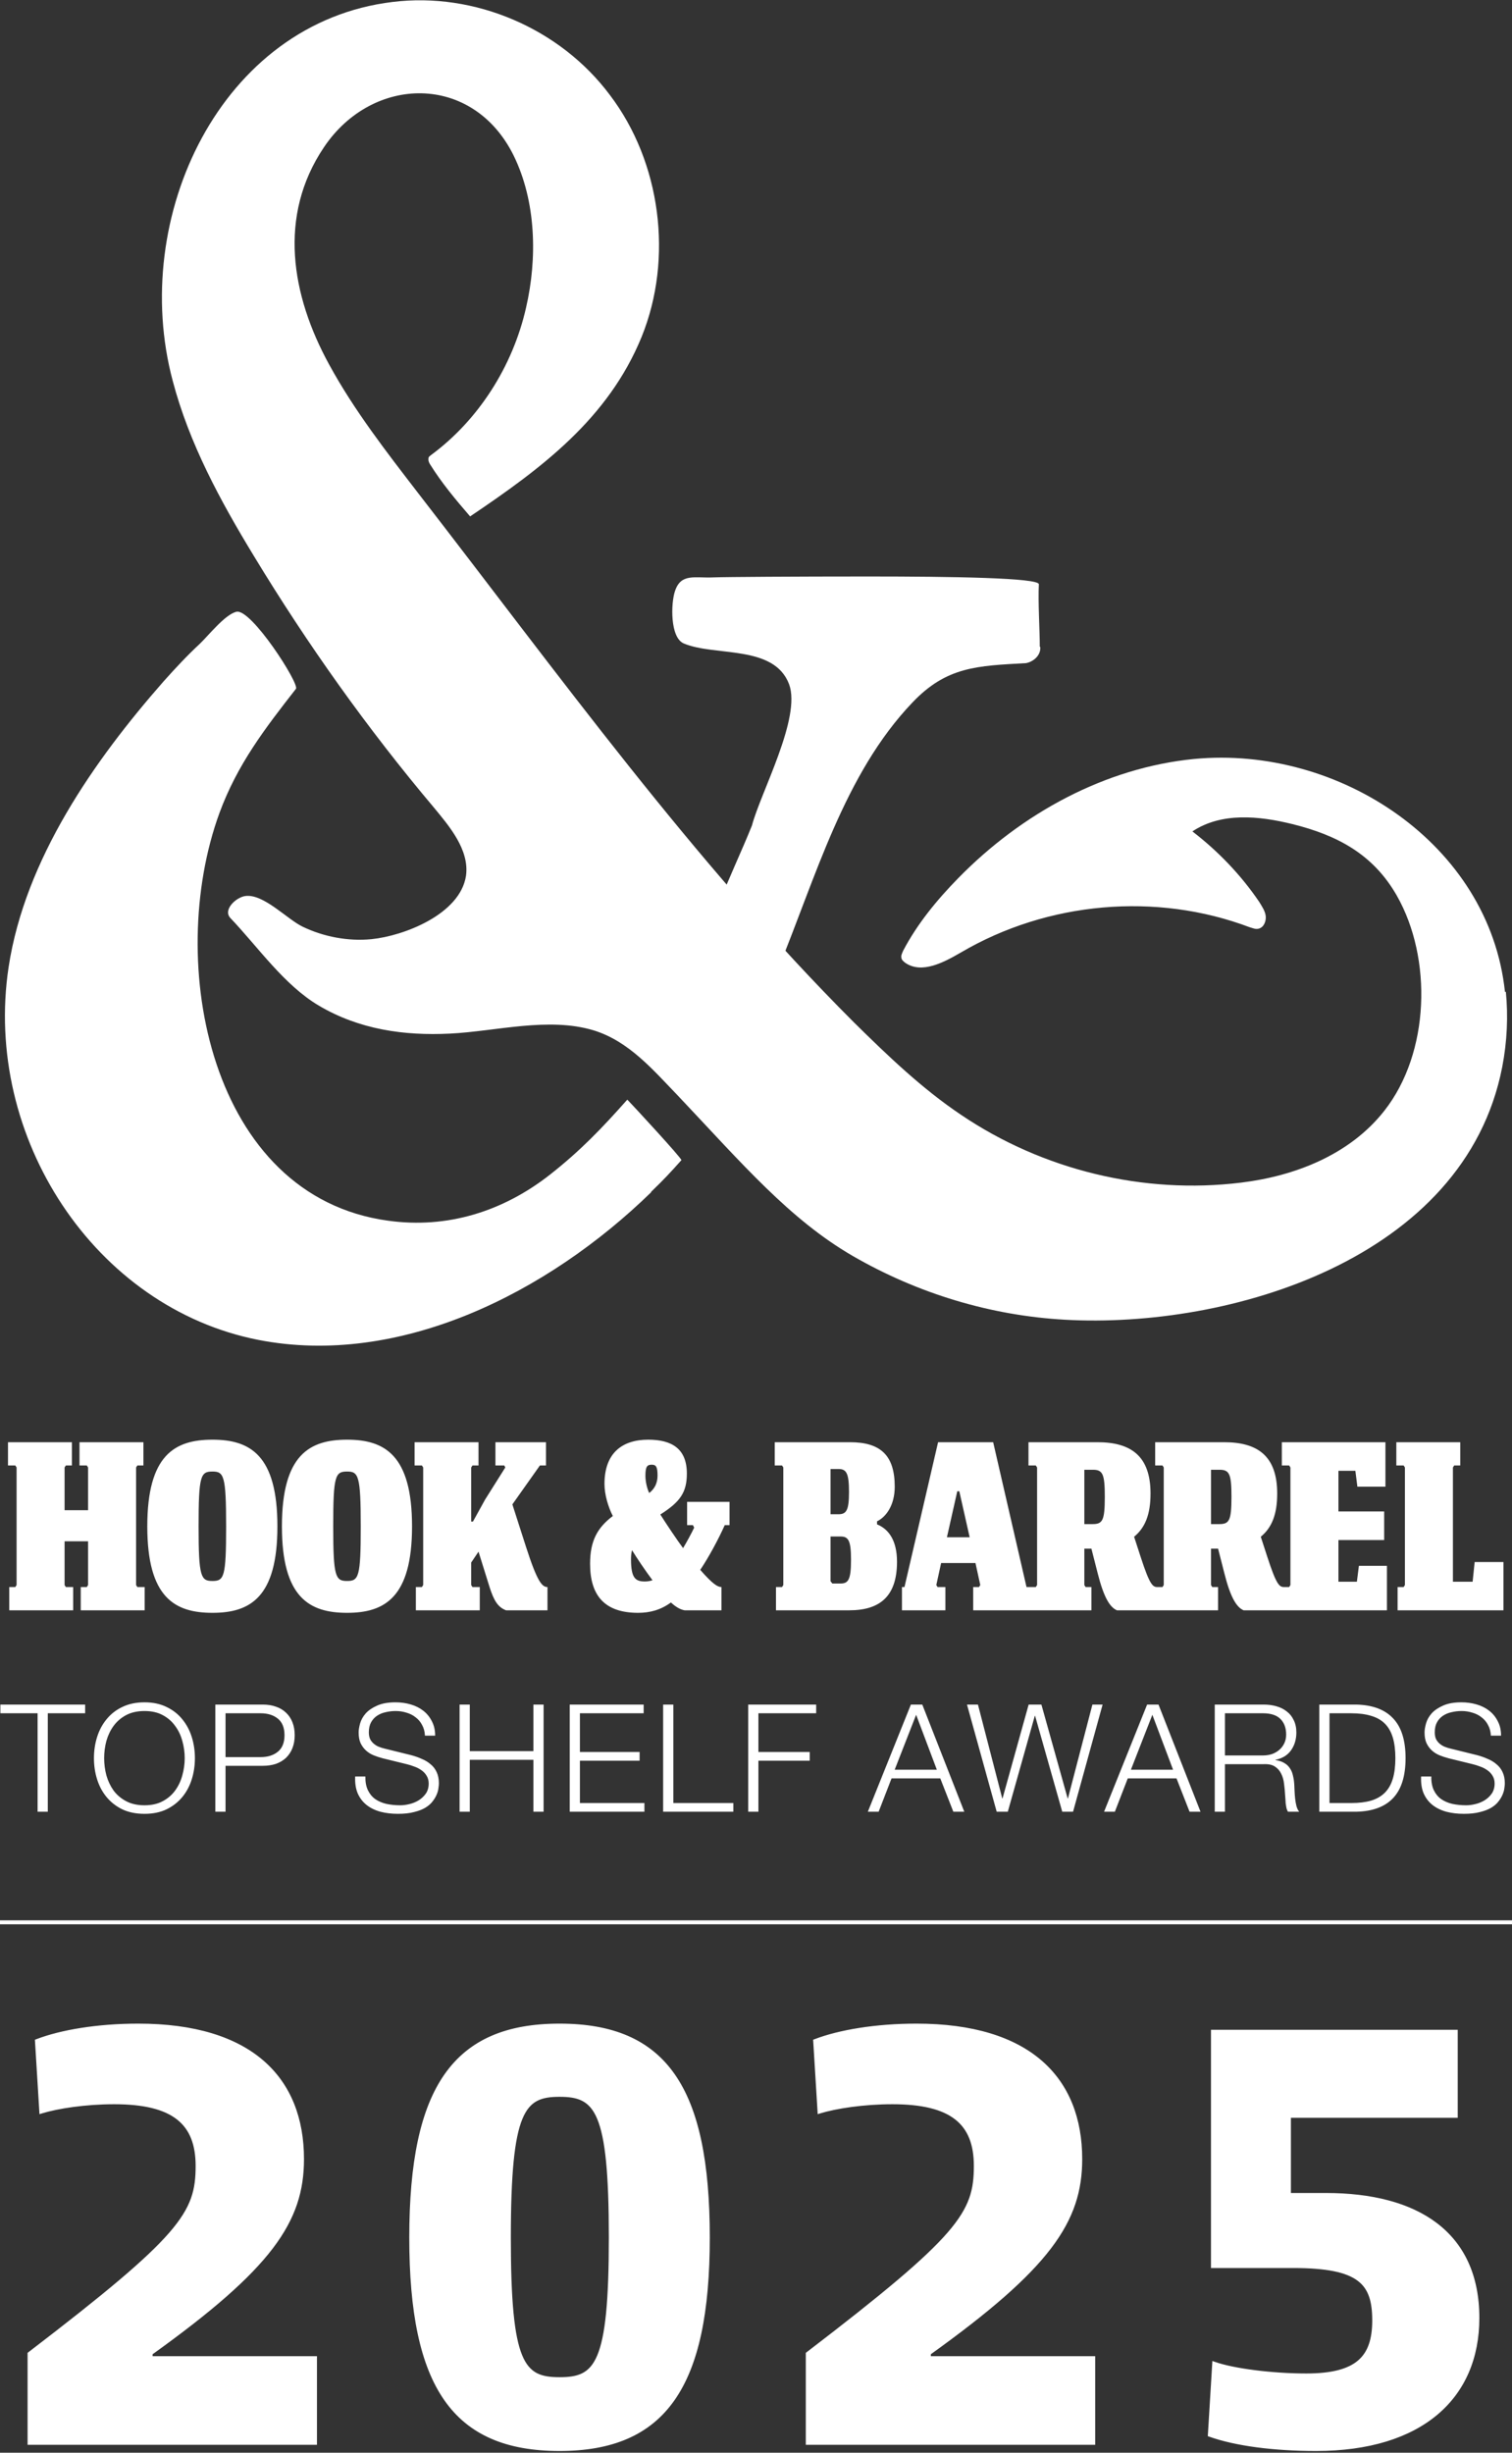 <svg width="766" height="1242" viewBox="0 0 766 1242" fill="none" xmlns="http://www.w3.org/2000/svg">
<rect x="0" y="0" width="766" height="1242" fill="#333333" stroke="none"/>
<path d="M762.433 502.272C754.539 427.277 678.151 377.358 605.014 384.323C559.97 388.735 517.713 411.721 485.44 444.691C474.759 455.603 464.775 467.677 457.578 481.375C457.113 482.536 456.417 483.697 456.649 484.858C456.649 486.019 457.81 486.948 458.739 487.644C467.097 493.217 478.01 487.412 486.833 482.304C530.715 456.532 585.742 451.656 633.108 469.534C634.733 469.998 636.126 470.695 637.751 470.231C640.305 469.534 641.466 466.516 641.234 463.962C641.002 461.408 639.377 459.086 637.984 456.764C628.696 443.065 617.087 430.992 604.085 421.008C618.712 411.256 637.751 413.114 654.701 417.293C677.222 422.865 695.565 432.385 707.638 453.513C725.749 485.322 724.355 533.152 701.369 562.407C683.724 584.929 655.629 595.609 628.696 598.86C579.474 604.896 528.393 592.591 486.833 564.497C467.097 551.262 449.683 534.545 432.502 517.596C350.774 435.868 283.209 341.834 212.161 250.121C195.908 228.993 179.423 207.864 166.653 184.414C147.614 149.586 140.648 109.419 164.099 74.591C188.71 37.907 239.558 36.978 260.222 78.771C271.599 101.989 272.296 130.78 266.491 155.855C259.758 185.575 242.344 212.74 218.43 230.386C217.269 231.315 217.037 231.315 217.037 232.708C217.037 233.637 217.501 234.565 217.965 235.262C223.77 244.549 230.735 252.908 238.165 261.498C274.386 237.119 308.052 212.044 325.001 170.715C341.254 130.78 334.753 82.021 308.981 48.123C283.673 14.224 240.255 -4.118 198.926 0.99C111.858 11.438 65.421 110.115 87.479 192.772C95.837 224.581 111.626 253.604 128.575 281.466C155.74 326.277 186.156 368.999 219.823 408.934C227.485 418.222 237.933 430.295 236.075 443.53C233.057 463.033 204.499 473.945 188.246 475.571C176.405 476.732 164.099 474.41 153.418 469.302C145.524 465.587 133.451 452.353 124.163 453.746C119.52 454.442 112.787 460.711 116.734 464.89C130.897 479.75 143.899 498.789 161.545 509.237C181.977 521.311 204.731 524.561 227.949 523.4C251.4 522.239 277.868 514.81 300.854 521.775C318.732 527.348 330.806 541.743 343.808 555.209C376.082 589.34 399.996 617.434 432.038 636.009C465.008 655.048 501.925 666.193 539.538 668.282C622.427 672.926 742.001 637.866 761.04 540.35C763.594 527.115 764.059 514.345 762.898 502.272" fill="white"/>
<path d="M526.768 327.67C526.768 318.847 525.839 304.917 526.304 295.861C526.304 292.611 482.653 291.914 439.932 291.914C403.015 291.914 367.723 292.146 361.454 292.379C352.167 292.843 344.969 290.057 341.951 299.344C339.861 305.381 339.397 322.795 346.362 325.813C362.151 332.546 392.102 326.277 399.764 346.477C406.033 363.427 385.369 401.272 380.957 417.989C375.849 430.76 368.884 445.387 364.008 458.157C362.151 462.801 364.008 466.051 361.686 470.463C360.061 473.945 358.668 476.499 360.061 480.447C360.293 481.143 360.758 481.84 361.222 482.304C364.937 487.644 368.884 492.984 372.831 498.092C374.921 500.646 377.01 503.2 379.332 505.754C380.493 506.915 383.047 510.398 384.672 510.166C385.833 510.166 386.065 509.237 386.53 508.308C390.245 502.504 391.638 496.932 394.192 490.663C413.231 444.458 427.626 391.985 462.221 355.765C479.635 337.422 495.191 337.19 519.803 335.797C523.518 335.1 527.465 331.85 527 327.438" fill="white"/>
<path d="M329.877 603.503C336.146 597.467 339.629 593.752 345.201 587.483C345.666 586.786 319.893 558.924 317.804 556.835C304.802 571.462 294.121 582.607 278.797 594.681C254.882 613.487 226.556 622.31 196.604 618.131C106.285 605.825 83.531 487.412 111.161 411.721C120.216 387.109 134.147 368.999 149.936 348.799C151.793 346.245 127.182 307.935 119.752 309.792C113.947 311.186 105.589 321.866 101.177 326.045C94.676 332.082 88.639 338.583 82.835 345.084C47.775 385.02 12.716 434.939 4.357 489.734C-8.645 575.874 48.008 662.246 130.897 678.498C202.409 692.429 277.404 654.816 329.877 603.736" fill="white"/>
<path d="M73.296 815.424H40.912V803.648H43.984L44.624 802.624V780.48H32.72V802.624L33.36 803.648H37.072V815.424H4.688V803.648H7.76L8.4 802.624V743.104L7.76 742.08H4.048V730.304H36.432V742.08H33.36L32.72 743.104V764.736H44.624V743.104L43.984 742.08H40.272V730.304H72.656V742.08H69.584L68.944 743.104V802.624L69.584 803.648H73.296V815.424ZM140.542 772.928C140.542 809.024 126.59 816.704 107.646 816.704C88.574 816.704 74.622 809.024 74.622 772.928C74.622 736.704 88.574 729.024 107.646 729.024C126.59 729.024 140.542 736.704 140.542 772.928ZM114.558 772.928C114.558 747.2 113.406 745.152 107.646 745.152C101.63 745.152 100.606 747.2 100.606 772.928C100.606 798.528 101.758 800.576 107.646 800.576C113.534 800.576 114.558 798.528 114.558 772.928ZM208.747 772.928C208.747 809.024 194.795 816.704 175.851 816.704C156.779 816.704 142.827 809.024 142.827 772.928C142.827 736.704 156.779 729.024 175.851 729.024C194.795 729.024 208.747 736.704 208.747 772.928ZM182.763 772.928C182.763 747.2 181.611 745.152 175.851 745.152C169.835 745.152 168.811 747.2 168.811 772.928C168.811 798.528 169.963 800.576 175.851 800.576C181.739 800.576 182.763 798.528 182.763 772.928ZM277.366 815.424H256.374C252.278 813.888 250.23 810.56 248.054 803.776L242.422 785.728L238.71 791.232V802.624L239.35 803.648H243.062V815.424H210.678V803.648H213.75L214.39 802.624V743.104L213.75 742.08H210.038V730.304H242.422V742.08H239.35L238.71 743.104V770.496H239.606L245.75 759.36L255.99 743.104L255.478 742.08H250.998V730.304H276.598V742.08H273.526L259.574 761.792L266.486 783.296C272.246 801.216 274.678 803.648 277.366 803.648V815.424ZM369.601 760.512V772.288H367.169C363.841 779.712 358.977 788.672 354.753 794.944C361.153 802.24 363.585 803.648 365.505 803.648V815.424H346.817C344.513 815.04 342.081 813.504 339.905 811.456C334.657 815.296 329.153 816.704 323.265 816.704C306.241 816.704 298.945 807.872 298.945 791.872C298.945 780.224 302.657 773.568 310.465 767.68C308.161 763.2 306.241 756.928 306.241 751.424C306.241 735.68 315.329 729.024 328.385 729.024C340.417 729.024 347.969 733.632 347.969 746.176C347.969 755.648 344.641 760.512 334.529 766.912C337.345 771.392 343.361 780.352 346.049 783.936C347.713 781.248 350.401 776.256 351.681 773.568L351.041 772.288H348.097V760.512H369.601ZM326.721 800.832C328.513 800.832 329.793 800.448 330.561 800.192C327.105 795.584 322.497 788.8 320.193 784.96C319.809 786.496 319.681 787.904 319.681 789.696C319.681 799.168 321.985 800.832 326.721 800.832ZM326.977 747.328C326.977 749.76 327.617 753.344 328.897 756.032C331.713 753.856 333.121 750.912 333.121 747.2C333.121 742.72 332.353 741.696 330.177 741.696C327.873 741.696 326.977 742.592 326.977 747.328ZM421.667 801.856H425.763C429.731 801.856 431.139 800.064 431.139 789.824C431.139 779.84 429.731 778.048 425.763 778.048H420.771V800.704L421.667 801.856ZM393.123 815.424V803.648H396.195L396.835 802.624V743.104L396.195 742.08H392.483V730.304H430.627C446.243 730.304 453.283 737.088 453.283 752.832C453.283 762.048 449.059 768.064 444.323 770.368V771.904C450.339 774.336 454.435 780.224 454.435 790.848C454.435 808.512 445.603 815.424 430.243 815.424H393.123ZM420.771 766.784H424.739C428.707 766.784 430.115 764.992 430.115 755.52C430.115 745.792 428.707 743.872 424.739 743.872H420.771V766.784ZM521.965 815.424H493.037V803.648H495.981L496.621 802.624L494.189 791.488H476.781L474.349 802.624L474.989 803.648H478.957V815.424H456.941V803.648H458.221L475.245 730.304H503.149L520.045 803.648H521.965V815.424ZM491.245 778.432L485.997 755.136H484.973L479.725 778.432H491.245ZM586.328 815.424H565.848C562.264 813.888 559.192 808.896 556.12 796.736L552.92 784.192H549.336V802.624L549.976 803.648H552.92V815.424H521.688V803.648H524.76L525.4 802.624V743.104L524.76 742.08H521.048V730.304H555.992C572.888 730.304 582.872 737.216 582.872 756.288C582.872 766.784 580.184 773.568 574.552 778.176L577.88 788.416C582.488 802.624 584.024 803.648 586.328 803.648V815.424ZM549.336 771.776H553.432C558.552 771.776 559.704 770.112 559.704 757.952C559.704 746.432 558.68 744.256 553.688 744.256H549.336V771.776ZM650.503 815.424H630.023C626.439 813.888 623.367 808.896 620.295 796.736L617.095 784.192H613.511V802.624L614.151 803.648H617.095V815.424H585.863V803.648H588.935L589.575 802.624V743.104L588.935 742.08H585.223V730.304H620.167C637.063 730.304 647.047 737.216 647.047 756.288C647.047 766.784 644.359 773.568 638.727 778.176L642.055 788.416C646.663 802.624 648.199 803.648 650.503 803.648V815.424ZM613.511 771.776H617.607C622.727 771.776 623.879 770.112 623.879 757.952C623.879 746.432 622.855 744.256 617.863 744.256H613.511V771.776ZM701.878 730.304V752.832H687.67L686.646 744.768H678.07V765.376H701.238V779.84H678.07V800.96H687.414L688.438 792.896H702.646V815.424H650.038V803.648H653.11L653.75 802.624V743.104L653.11 742.08H649.398V730.304H701.878ZM761.67 790.976V815.424H708.038V803.648H711.11L711.75 802.624V743.104L711.11 742.08H707.398V730.304H739.782V742.08H736.71L736.07 743.104V800.96H746.054L747.078 790.976H761.67Z" fill="white"/>
<path d="M0.196 863.16H43.136V867.568H24.212V917.424H19.044V867.568H0.196V863.16ZM52.763 890.292C52.763 893.231 53.142 896.144 53.903 899.032C54.713 901.869 55.929 904.428 57.55 906.708C59.222 908.937 61.35 910.736 63.934 912.104C66.519 913.472 69.609 914.156 73.207 914.156C76.804 914.156 79.869 913.472 82.403 912.104C84.987 910.736 87.089 908.937 88.71 906.708C90.382 904.428 91.599 901.869 92.359 899.032C93.169 896.144 93.575 893.231 93.575 890.292C93.575 887.303 93.169 884.389 92.359 881.552C91.599 878.715 90.382 876.181 88.71 873.952C87.089 871.672 84.987 869.848 82.403 868.48C79.869 867.112 76.804 866.428 73.207 866.428C69.609 866.428 66.519 867.112 63.934 868.48C61.35 869.848 59.222 871.672 57.55 873.952C55.929 876.181 54.713 878.715 53.903 881.552C53.142 884.389 52.763 887.303 52.763 890.292ZM47.594 890.292C47.594 886.543 48.127 882.971 49.191 879.576C50.255 876.181 51.85 873.192 53.978 870.608C56.106 867.973 58.767 865.896 61.959 864.376C65.201 862.805 68.951 862.02 73.207 862.02C77.463 862.02 81.186 862.805 84.379 864.376C87.57 865.896 90.231 867.973 92.359 870.608C94.487 873.192 96.082 876.181 97.147 879.576C98.21 882.971 98.743 886.543 98.743 890.292C98.743 894.041 98.21 897.613 97.147 901.008C96.082 904.403 94.487 907.392 92.359 909.976C90.231 912.56 87.57 914.637 84.379 916.208C81.186 917.728 77.463 918.488 73.207 918.488C68.951 918.488 65.201 917.728 61.959 916.208C58.767 914.637 56.106 912.56 53.978 909.976C51.85 907.392 50.255 904.403 49.191 901.008C48.127 897.613 47.594 894.041 47.594 890.292ZM114.262 889.76H132.046C135.644 889.76 138.557 888.848 140.786 887.024C143.016 885.2 144.131 882.413 144.131 878.664C144.131 874.915 143.016 872.128 140.786 870.304C138.557 868.48 135.644 867.568 132.046 867.568H114.262V889.76ZM109.094 863.16H133.186C135.618 863.16 137.822 863.515 139.798 864.224C141.775 864.883 143.472 865.896 144.891 867.264C146.309 868.581 147.399 870.203 148.158 872.128C148.918 874.053 149.298 876.232 149.298 878.664C149.298 881.096 148.918 883.275 148.158 885.2C147.399 887.125 146.309 888.772 144.891 890.14C143.472 891.457 141.775 892.471 139.798 893.18C137.822 893.839 135.618 894.168 133.186 894.168H114.262V917.424H109.094V863.16ZM185.11 899.564C185.059 902.351 185.49 904.681 186.402 906.556C187.314 908.431 188.555 909.925 190.126 911.04C191.747 912.155 193.647 912.965 195.826 913.472C198.005 913.928 200.335 914.156 202.818 914.156C204.237 914.156 205.782 913.953 207.454 913.548C209.126 913.143 210.671 912.509 212.09 911.648C213.559 910.736 214.775 909.596 215.738 908.228C216.701 906.809 217.182 905.112 217.182 903.136C217.182 901.616 216.827 900.299 216.118 899.184C215.459 898.069 214.573 897.132 213.458 896.372C212.394 895.612 211.203 895.004 209.886 894.548C208.569 894.041 207.277 893.636 206.01 893.332L193.926 890.368C192.355 889.963 190.81 889.456 189.29 888.848C187.821 888.24 186.529 887.429 185.414 886.416C184.299 885.403 183.387 884.161 182.678 882.692C182.019 881.223 181.69 879.424 181.69 877.296C181.69 875.979 181.943 874.433 182.45 872.66C182.957 870.887 183.894 869.215 185.262 867.644C186.681 866.073 188.606 864.756 191.038 863.692C193.47 862.577 196.586 862.02 200.386 862.02C203.071 862.02 205.63 862.375 208.062 863.084C210.494 863.793 212.622 864.857 214.446 866.276C216.27 867.695 217.714 869.468 218.778 871.596C219.893 873.673 220.45 876.105 220.45 878.892H215.282C215.181 876.815 214.699 875.016 213.838 873.496C213.027 871.925 211.938 870.633 210.57 869.62C209.253 868.556 207.707 867.771 205.934 867.264C204.211 866.707 202.387 866.428 200.462 866.428C198.689 866.428 196.966 866.631 195.294 867.036C193.673 867.391 192.229 867.999 190.962 868.86C189.746 869.671 188.758 870.76 187.998 872.128C187.238 873.496 186.858 875.193 186.858 877.22C186.858 878.487 187.061 879.601 187.466 880.564C187.922 881.476 188.53 882.261 189.29 882.92C190.05 883.579 190.911 884.111 191.874 884.516C192.887 884.921 193.951 885.251 195.066 885.504L208.29 888.772C210.215 889.279 212.014 889.912 213.686 890.672C215.409 891.381 216.903 892.293 218.17 893.408C219.487 894.472 220.501 895.789 221.21 897.36C221.97 898.931 222.35 900.831 222.35 903.06C222.35 903.668 222.274 904.479 222.122 905.492C222.021 906.505 221.717 907.595 221.21 908.76C220.754 909.875 220.07 911.015 219.158 912.18C218.297 913.345 217.081 914.409 215.51 915.372C213.99 916.284 212.09 917.019 209.81 917.576C207.53 918.184 204.794 918.488 201.602 918.488C198.41 918.488 195.446 918.133 192.71 917.424C189.974 916.664 187.643 915.524 185.718 914.004C183.793 912.484 182.298 910.533 181.234 908.152C180.221 905.771 179.79 902.908 179.942 899.564H185.11ZM232.829 863.16H237.997V886.72H270.221V863.16H275.389V917.424H270.221V891.128H237.997V917.424H232.829V863.16ZM288.621 863.16H326.089V867.568H293.789V887.176H324.037V891.584H293.789V913.016H326.469V917.424H288.621V863.16ZM335.952 863.16H341.12V913.016H371.52V917.424H335.952V863.16ZM379.052 863.16H413.48V867.568H384.22V887.176H410.212V891.584H384.22V917.424H379.052V863.16ZM453.26 896.144H474.616L464.128 868.328L453.26 896.144ZM461.468 863.16H467.244L488.524 917.424H482.976L476.364 900.552H451.664L445.128 917.424H439.656L461.468 863.16ZM489.892 863.16H495.44L507.752 910.66H507.904L521.128 863.16H527.588L540.888 910.66H541.04L553.428 863.16H558.596L543.624 917.424H538.152L524.396 868.86H524.244L510.564 917.424H504.94L489.892 863.16ZM572.934 896.144H594.29L583.802 868.328L572.934 896.144ZM581.142 863.16H586.918L608.198 917.424H602.65L596.038 900.552H571.338L564.802 917.424H559.33L581.142 863.16ZM620.577 888.924H639.881C641.452 888.924 642.946 888.696 644.365 888.24C645.784 887.733 647.025 887.024 648.089 886.112C649.153 885.2 649.989 884.111 650.597 882.844C651.256 881.527 651.585 880.032 651.585 878.36C651.585 875.016 650.622 872.381 648.697 870.456C646.772 868.531 643.833 867.568 639.881 867.568H620.577V888.924ZM615.409 863.16H640.261C642.49 863.16 644.593 863.439 646.569 863.996C648.596 864.553 650.344 865.415 651.813 866.58C653.333 867.695 654.524 869.164 655.385 870.988C656.297 872.761 656.753 874.864 656.753 877.296C656.753 880.741 655.866 883.731 654.093 886.264C652.32 888.797 649.685 890.419 646.189 891.128V891.28C647.962 891.533 649.432 892.015 650.597 892.724C651.762 893.383 652.7 894.244 653.409 895.308C654.169 896.372 654.701 897.613 655.005 899.032C655.36 900.4 655.588 901.895 655.689 903.516C655.74 904.428 655.79 905.543 655.841 906.86C655.892 908.177 655.993 909.52 656.145 910.888C656.297 912.205 656.525 913.472 656.829 914.688C657.184 915.853 657.64 916.765 658.197 917.424H652.497C652.193 916.917 651.94 916.309 651.737 915.6C651.585 914.84 651.458 914.08 651.357 913.32C651.306 912.509 651.256 911.724 651.205 910.964C651.154 910.204 651.104 909.545 651.053 908.988C650.952 907.063 650.774 905.163 650.521 903.288C650.318 901.363 649.837 899.665 649.077 898.196C648.368 896.676 647.304 895.46 645.885 894.548C644.517 893.636 642.617 893.231 640.185 893.332H620.577V917.424H615.409V863.16ZM668.38 863.16H687.152C695.411 863.363 701.618 865.693 705.772 870.152C709.978 874.56 712.08 881.273 712.08 890.292C712.08 899.311 709.978 906.049 705.772 910.508C701.618 914.916 695.411 917.221 687.152 917.424H668.38V863.16ZM673.548 913.016H684.568C688.47 913.016 691.814 912.611 694.6 911.8C697.438 910.939 699.768 909.596 701.592 907.772C703.416 905.948 704.759 903.592 705.62 900.704C706.482 897.816 706.912 894.345 706.912 890.292C706.912 886.239 706.482 882.768 705.62 879.88C704.759 876.992 703.416 874.636 701.592 872.812C699.768 870.988 697.438 869.671 694.6 868.86C691.814 867.999 688.47 867.568 684.568 867.568H673.548V913.016ZM725.12 899.564C725.069 902.351 725.5 904.681 726.412 906.556C727.324 908.431 728.565 909.925 730.136 911.04C731.757 912.155 733.657 912.965 735.836 913.472C738.014 913.928 740.345 914.156 742.828 914.156C744.246 914.156 745.792 913.953 747.464 913.548C749.136 913.143 750.681 912.509 752.1 911.648C753.569 910.736 754.785 909.596 755.748 908.228C756.71 906.809 757.192 905.112 757.192 903.136C757.192 901.616 756.837 900.299 756.128 899.184C755.469 898.069 754.582 897.132 753.468 896.372C752.404 895.612 751.213 895.004 749.896 894.548C748.578 894.041 747.286 893.636 746.02 893.332L733.936 890.368C732.365 889.963 730.82 889.456 729.3 888.848C727.83 888.24 726.538 887.429 725.424 886.416C724.309 885.403 723.397 884.161 722.688 882.692C722.029 881.223 721.7 879.424 721.7 877.296C721.7 875.979 721.953 874.433 722.46 872.66C722.966 870.887 723.904 869.215 725.272 867.644C726.69 866.073 728.616 864.756 731.048 863.692C733.48 862.577 736.596 862.02 740.396 862.02C743.081 862.02 745.64 862.375 748.072 863.084C750.504 863.793 752.632 864.857 754.456 866.276C756.28 867.695 757.724 869.468 758.788 871.596C759.902 873.673 760.46 876.105 760.46 878.892H755.292C755.19 876.815 754.709 875.016 753.848 873.496C753.037 871.925 751.948 870.633 750.58 869.62C749.262 868.556 747.717 867.771 745.944 867.264C744.221 866.707 742.397 866.428 740.472 866.428C738.698 866.428 736.976 866.631 735.304 867.036C733.682 867.391 732.238 867.999 730.972 868.86C729.756 869.671 728.768 870.76 728.008 872.128C727.248 873.496 726.868 875.193 726.868 877.22C726.868 878.487 727.07 879.601 727.476 880.564C727.932 881.476 728.54 882.261 729.3 882.92C730.06 883.579 730.921 884.111 731.884 884.516C732.897 884.921 733.961 885.251 735.076 885.504L748.3 888.772C750.225 889.279 752.024 889.912 753.696 890.672C755.418 891.381 756.913 892.293 758.18 893.408C759.497 894.472 760.51 895.789 761.22 897.36C761.98 898.931 762.36 900.831 762.36 903.06C762.36 903.668 762.284 904.479 762.132 905.492C762.03 906.505 761.726 907.595 761.22 908.76C760.764 909.875 760.08 911.015 759.168 912.18C758.306 913.345 757.09 914.409 755.52 915.372C754 916.284 752.1 917.019 749.82 917.576C747.54 918.184 744.804 918.488 741.612 918.488C738.42 918.488 735.456 918.133 732.72 917.424C729.984 916.664 727.653 915.524 725.728 914.004C723.802 912.484 722.308 910.533 721.244 908.152C720.23 905.771 719.8 902.908 719.952 899.564H725.12Z" fill="white"/>
<line y1="973.424" x2="766" y2="973.424" stroke="white" stroke-width="2"/>
<mask id="path-7-outside-1_145_4" maskUnits="userSpaceOnUse" x="13" y="1024" width="737" height="218" fill="black">
<rect fill="white" x="13" y="1024" width="737" height="218"/>
<path d="M159.579 1237H14.973V1191.93C92.284 1132.77 100.109 1120.88 100.109 1096.78C100.109 1074.87 87.902 1064.54 57.854 1064.54C43.143 1064.54 29.058 1066.73 20.92 1069.23L18.729 1033.55C30.936 1028.85 49.403 1025.72 70.061 1025.72C127.027 1025.72 153.006 1052.64 153.006 1093.33C153.006 1124.63 137.043 1148.11 76.321 1191.61V1194.12H159.579V1237ZM358.586 1133.08C358.586 1208.52 336.363 1240.13 283.466 1240.13C230.256 1240.13 208.346 1208.52 208.346 1133.08C208.346 1057.02 230.569 1025.72 283.466 1025.72C336.676 1025.72 358.586 1057.02 358.586 1133.08ZM309.445 1133.08C309.445 1068.29 302.246 1060.78 283.466 1060.78C264.999 1060.78 257.8 1068.29 257.8 1133.08C257.8 1197.25 264.686 1204.76 283.466 1204.76C302.246 1204.76 309.445 1197.56 309.445 1133.08ZM553.837 1237H409.231V1191.93C486.542 1132.77 494.367 1120.88 494.367 1096.78C494.367 1074.87 482.16 1064.54 452.112 1064.54C437.401 1064.54 423.316 1066.73 415.178 1069.23L412.987 1033.55C425.194 1028.85 443.661 1025.72 464.319 1025.72C521.285 1025.72 547.264 1052.64 547.264 1093.33C547.264 1124.63 531.301 1148.11 470.579 1191.61V1194.12H553.837V1237ZM737.507 1028.85V1071.42H652.997V1111.49H671.777C717.788 1111.49 748.462 1130.89 748.462 1173.77C748.462 1213.84 719.979 1240.13 666.769 1240.13C645.485 1240.13 626.079 1237.63 612.933 1232.93L615.124 1196.94C624.827 1200.38 644.546 1202.88 661.761 1202.88C687.74 1202.88 696.191 1193.81 696.191 1175.03C696.191 1155.93 688.992 1147.48 655.188 1147.48H614.498V1028.85H737.507Z"/>
</mask>
<path d="M159.579 1237H14.973V1191.93C92.284 1132.77 100.109 1120.88 100.109 1096.78C100.109 1074.87 87.902 1064.54 57.854 1064.54C43.143 1064.54 29.058 1066.73 20.92 1069.23L18.729 1033.55C30.936 1028.85 49.403 1025.72 70.061 1025.72C127.027 1025.72 153.006 1052.64 153.006 1093.33C153.006 1124.63 137.043 1148.11 76.321 1191.61V1194.12H159.579V1237ZM358.586 1133.08C358.586 1208.52 336.363 1240.13 283.466 1240.13C230.256 1240.13 208.346 1208.52 208.346 1133.08C208.346 1057.02 230.569 1025.72 283.466 1025.72C336.676 1025.72 358.586 1057.02 358.586 1133.08ZM309.445 1133.08C309.445 1068.29 302.246 1060.78 283.466 1060.78C264.999 1060.78 257.8 1068.29 257.8 1133.08C257.8 1197.25 264.686 1204.76 283.466 1204.76C302.246 1204.76 309.445 1197.56 309.445 1133.08ZM553.837 1237H409.231V1191.93C486.542 1132.77 494.367 1120.88 494.367 1096.78C494.367 1074.87 482.16 1064.54 452.112 1064.54C437.401 1064.54 423.316 1066.73 415.178 1069.23L412.987 1033.55C425.194 1028.85 443.661 1025.72 464.319 1025.72C521.285 1025.72 547.264 1052.64 547.264 1093.33C547.264 1124.63 531.301 1148.11 470.579 1191.61V1194.12H553.837V1237ZM737.507 1028.85V1071.42H652.997V1111.49H671.777C717.788 1111.49 748.462 1130.89 748.462 1173.77C748.462 1213.84 719.979 1240.13 666.769 1240.13C645.485 1240.13 626.079 1237.63 612.933 1232.93L615.124 1196.94C624.827 1200.38 644.546 1202.88 661.761 1202.88C687.74 1202.88 696.191 1193.81 696.191 1175.03C696.191 1155.93 688.992 1147.48 655.188 1147.48H614.498V1028.85H737.507Z" fill="white"/>
<path d="M159.579 1237V1238H160.579V1237H159.579ZM14.973 1237H13.973V1238H14.973V1237ZM14.973 1191.93L14.366 1191.13L13.973 1191.43V1191.93H14.973ZM20.92 1069.23L19.922 1069.29L20 1070.56L21.214 1070.19L20.92 1069.23ZM18.729 1033.55L18.37 1032.62L17.686 1032.88L17.731 1033.61L18.729 1033.55ZM76.321 1191.61L75.739 1190.8L75.321 1191.1V1191.61H76.321ZM76.321 1194.12H75.321V1195.12H76.321V1194.12ZM159.579 1194.12H160.579V1193.12H159.579V1194.12ZM159.579 1237V1236H14.973V1237V1238H159.579V1237ZM14.973 1237H15.973V1191.93H14.973H13.973V1237H14.973ZM14.973 1191.93L15.581 1192.72C54.22 1163.16 75.589 1145.33 87.288 1131.86C93.152 1125.11 96.625 1119.41 98.62 1113.83C100.616 1108.25 101.109 1102.86 101.109 1096.78H100.109H99.109C99.109 1102.75 98.624 1107.88 96.737 1113.16C94.849 1118.43 91.534 1123.92 85.778 1130.55C74.236 1143.84 53.038 1161.54 14.366 1191.13L14.973 1191.93ZM100.109 1096.78H101.109C101.109 1085.63 97.996 1077.23 90.866 1071.65C83.793 1066.12 72.954 1063.54 57.854 1063.54V1064.54V1065.54C72.802 1065.54 83.091 1068.11 89.634 1073.23C96.119 1078.3 99.109 1086.01 99.109 1096.78H100.109ZM57.854 1064.54V1063.54C43.065 1063.54 28.878 1065.74 20.626 1068.28L20.92 1069.23L21.214 1070.19C29.239 1067.72 43.222 1065.54 57.854 1065.54V1064.54ZM20.92 1069.23L21.918 1069.17L19.727 1033.49L18.729 1033.55L17.731 1033.61L19.922 1069.29L20.92 1069.23ZM18.729 1033.55L19.088 1034.48C31.148 1029.84 49.485 1026.72 70.061 1026.72V1025.72V1024.72C49.321 1024.72 30.724 1027.87 18.37 1032.62L18.729 1033.55ZM70.061 1025.72V1026.72C98.402 1026.72 118.87 1033.42 132.241 1045.03C145.59 1056.61 152.006 1073.21 152.006 1093.33H153.006H154.006C154.006 1072.77 147.433 1055.56 133.551 1043.51C119.691 1031.49 98.687 1024.72 70.061 1024.72V1025.72ZM153.006 1093.33H152.006C152.006 1108.77 148.086 1122.25 136.639 1137.29C125.152 1152.39 106.084 1169.06 75.739 1190.8L76.321 1191.61L76.904 1192.43C107.281 1170.66 126.555 1153.85 138.23 1138.5C149.945 1123.11 154.006 1109.2 154.006 1093.33H153.006ZM76.321 1191.61H75.321V1194.12H76.321H77.321V1191.61H76.321ZM76.321 1194.12V1195.12H159.579V1194.12V1193.12H76.321V1194.12ZM159.579 1194.12H158.579V1237H159.579H160.579V1194.12H159.579ZM358.586 1133.08H357.586C357.586 1170.75 352.029 1197.25 340.044 1214.32C328.119 1231.31 309.699 1239.13 283.466 1239.13V1240.13V1241.13C310.13 1241.13 329.27 1233.15 341.681 1215.47C354.032 1197.88 359.586 1170.85 359.586 1133.08H358.586ZM283.466 1240.13V1239.13C257.075 1239.13 238.657 1231.31 226.772 1214.32C214.826 1197.25 209.346 1170.75 209.346 1133.08H208.346H207.346C207.346 1170.85 212.822 1197.87 225.133 1215.47C237.505 1233.15 256.648 1241.13 283.466 1241.13V1240.13ZM208.346 1133.08H209.346C209.346 1095.11 214.904 1068.53 226.888 1051.46C238.812 1034.47 257.23 1026.72 283.466 1026.72V1025.72V1024.72C256.805 1024.72 237.663 1032.63 225.251 1050.31C212.9 1067.9 207.346 1095 207.346 1133.08H208.346ZM283.466 1025.72V1026.72C309.861 1026.72 328.277 1034.47 340.161 1051.46C352.106 1068.53 357.586 1095.1 357.586 1133.08H358.586H359.586C359.586 1095.01 354.111 1067.9 341.799 1050.31C329.426 1032.63 310.282 1024.72 283.466 1024.72V1025.72ZM309.445 1133.08H310.445C310.445 1116.87 309.995 1104.22 309.022 1094.35C308.05 1084.5 306.551 1077.38 304.422 1072.25C302.281 1067.1 299.481 1063.93 295.908 1062.08C292.374 1060.25 288.204 1059.78 283.466 1059.78V1060.78V1061.78C288.118 1061.78 291.891 1062.25 294.988 1063.86C298.047 1065.44 300.568 1068.19 302.575 1073.02C304.592 1077.87 306.067 1084.77 307.032 1094.55C307.995 1104.32 308.445 1116.9 308.445 1133.08H309.445ZM283.466 1060.78V1059.78C278.805 1059.78 274.692 1060.25 271.2 1062.08C267.672 1063.93 264.903 1067.11 262.783 1072.26C260.674 1077.38 259.185 1084.5 258.218 1094.36C257.25 1104.22 256.8 1116.87 256.8 1133.08H257.8H258.8C258.8 1116.9 259.25 1104.32 260.209 1094.55C261.169 1084.77 262.634 1077.87 264.633 1073.02C266.621 1068.19 269.115 1065.43 272.13 1063.85C275.182 1062.25 278.894 1061.78 283.466 1061.78V1060.78ZM257.8 1133.08H256.8C256.8 1149.14 257.231 1161.68 258.174 1171.45C259.117 1181.21 260.576 1188.28 262.666 1193.36C264.767 1198.48 267.527 1201.63 271.072 1203.47C274.578 1205.29 278.728 1205.76 283.466 1205.76V1204.76V1203.76C278.814 1203.76 275.061 1203.29 271.994 1201.7C268.966 1200.12 266.484 1197.39 264.516 1192.6C262.536 1187.79 261.1 1180.95 260.165 1171.26C259.23 1161.58 258.8 1149.11 258.8 1133.08H257.8ZM283.466 1204.76V1205.76C288.201 1205.76 292.368 1205.31 295.901 1203.52C299.474 1201.71 302.277 1198.58 304.42 1193.49C306.551 1188.42 308.05 1181.36 309.022 1171.58C309.995 1161.79 310.445 1149.22 310.445 1133.08H309.445H308.445C308.445 1149.19 307.995 1161.69 307.032 1171.39C306.067 1181.09 304.593 1187.92 302.576 1192.71C300.572 1197.48 298.054 1200.19 294.996 1201.74C291.897 1203.31 288.121 1203.76 283.466 1203.76V1204.76ZM553.837 1237V1238H554.837V1237H553.837ZM409.231 1237H408.231V1238H409.231V1237ZM409.231 1191.93L408.623 1191.13L408.231 1191.43V1191.93H409.231ZM415.178 1069.23L414.18 1069.29L414.258 1070.56L415.472 1070.19L415.178 1069.23ZM412.987 1033.55L412.628 1032.62L411.944 1032.88L411.989 1033.61L412.987 1033.55ZM470.579 1191.61L469.997 1190.8L469.579 1191.1V1191.61H470.579ZM470.579 1194.12H469.579V1195.12H470.579V1194.12ZM553.837 1194.12H554.837V1193.12H553.837V1194.12ZM553.837 1237V1236H409.231V1237V1238H553.837V1237ZM409.231 1237H410.231V1191.93H409.231H408.231V1237H409.231ZM409.231 1191.93L409.839 1192.72C448.477 1163.16 469.847 1145.33 481.546 1131.86C487.41 1125.11 490.883 1119.41 492.878 1113.83C494.874 1108.25 495.367 1102.86 495.367 1096.78H494.367H493.367C493.367 1102.75 492.882 1107.88 490.995 1113.16C489.107 1118.43 485.791 1123.92 480.036 1130.55C468.494 1143.84 447.296 1161.54 408.623 1191.13L409.231 1191.93ZM494.367 1096.78H495.367C495.367 1085.63 492.254 1077.23 485.123 1071.65C478.051 1066.12 467.212 1063.54 452.112 1063.54V1064.54V1065.54C467.06 1065.54 477.348 1068.11 483.892 1073.23C490.377 1078.3 493.367 1086.01 493.367 1096.78H494.367ZM452.112 1064.54V1063.54C437.323 1063.54 423.136 1065.74 414.884 1068.28L415.178 1069.23L415.472 1070.19C423.496 1067.72 437.479 1065.54 452.112 1065.54V1064.54ZM415.178 1069.23L416.176 1069.17L413.985 1033.49L412.987 1033.55L411.989 1033.61L414.18 1069.29L415.178 1069.23ZM412.987 1033.55L413.346 1034.48C425.406 1029.84 443.743 1026.72 464.319 1026.72V1025.72V1024.72C443.579 1024.72 424.982 1027.87 412.628 1032.62L412.987 1033.55ZM464.319 1025.72V1026.72C492.66 1026.72 513.127 1033.42 526.498 1045.03C539.848 1056.61 546.264 1073.21 546.264 1093.33H547.264H548.264C548.264 1072.77 541.691 1055.56 527.809 1043.51C513.949 1031.49 492.945 1024.72 464.319 1024.72V1025.72ZM547.264 1093.33H546.264C546.264 1108.77 542.344 1122.25 530.896 1137.29C519.41 1152.39 500.341 1169.06 469.997 1190.8L470.579 1191.61L471.161 1192.43C501.539 1170.66 520.812 1153.85 532.488 1138.5C544.203 1123.11 548.264 1109.2 548.264 1093.33H547.264ZM470.579 1191.61H469.579V1194.12H470.579H471.579V1191.61H470.579ZM470.579 1194.12V1195.12H553.837V1194.12V1193.12H470.579V1194.12ZM553.837 1194.12H552.837V1237H553.837H554.837V1194.12H553.837ZM737.507 1028.85H738.507V1027.85H737.507V1028.85ZM737.507 1071.42V1072.42H738.507V1071.42H737.507ZM652.997 1071.42V1070.42H651.997V1071.42H652.997ZM652.997 1111.49H651.997V1112.49H652.997V1111.49ZM612.933 1232.93L611.935 1232.87L611.889 1233.62L612.597 1233.87L612.933 1232.93ZM615.124 1196.94L615.458 1195.99L614.206 1195.55L614.126 1196.88L615.124 1196.94ZM614.498 1147.48H613.498V1148.48H614.498V1147.48ZM614.498 1028.85V1027.85H613.498V1028.85H614.498ZM737.507 1028.85H736.507V1071.42H737.507H738.507V1028.85H737.507ZM737.507 1071.42V1070.42H652.997V1071.42V1072.42H737.507V1071.42ZM652.997 1071.42H651.997V1111.49H652.997H653.997V1071.42H652.997ZM652.997 1111.49V1112.49H671.777V1111.49V1110.49H652.997V1111.49ZM671.777 1111.49V1112.49C694.664 1112.49 713.588 1117.32 726.768 1127.35C739.904 1137.34 747.462 1152.6 747.462 1173.77H748.462H749.462C749.462 1152.07 741.683 1136.18 727.979 1125.75C714.319 1115.36 694.901 1110.49 671.777 1110.49V1111.49ZM748.462 1173.77H747.462C747.462 1193.55 740.441 1209.85 726.926 1221.21C713.388 1232.59 693.221 1239.13 666.769 1239.13V1240.13V1241.13C693.527 1241.13 714.206 1234.52 728.213 1222.74C742.241 1210.94 749.462 1194.06 749.462 1173.77H748.462ZM666.769 1240.13V1239.13C645.539 1239.13 626.262 1236.63 613.269 1231.99L612.933 1232.93L612.597 1233.87C625.895 1238.62 645.43 1241.13 666.769 1241.13V1240.13ZM612.933 1232.93L613.931 1232.99L616.122 1197L615.124 1196.94L614.126 1196.88L611.935 1232.87L612.933 1232.93ZM615.124 1196.94L614.789 1197.88C624.649 1201.38 644.499 1203.88 661.761 1203.88V1202.88V1201.88C644.593 1201.88 625.005 1199.38 615.458 1195.99L615.124 1196.94ZM661.761 1202.88V1203.88C674.822 1203.88 683.733 1201.61 689.371 1196.75C695.05 1191.86 697.191 1184.55 697.191 1175.03H696.191H695.191C695.191 1184.29 693.107 1190.9 688.065 1195.24C682.983 1199.62 674.678 1201.88 661.761 1201.88V1202.88ZM696.191 1175.03H697.191C697.191 1165.39 695.378 1158.08 688.964 1153.29C682.654 1148.58 672.102 1146.48 655.188 1146.48V1147.48V1148.48C672.077 1148.48 682.027 1150.61 687.768 1154.9C693.404 1159.1 695.191 1165.57 695.191 1175.03H696.191ZM655.188 1147.48V1146.48H614.498V1147.48V1148.48H655.188V1147.48ZM614.498 1147.48H615.498V1028.85H614.498H613.498V1147.48H614.498ZM614.498 1028.85V1029.85H737.507V1028.85V1027.85H614.498V1028.85Z" fill="white" mask="url(#path-7-outside-1_145_4)"/>
</svg>

